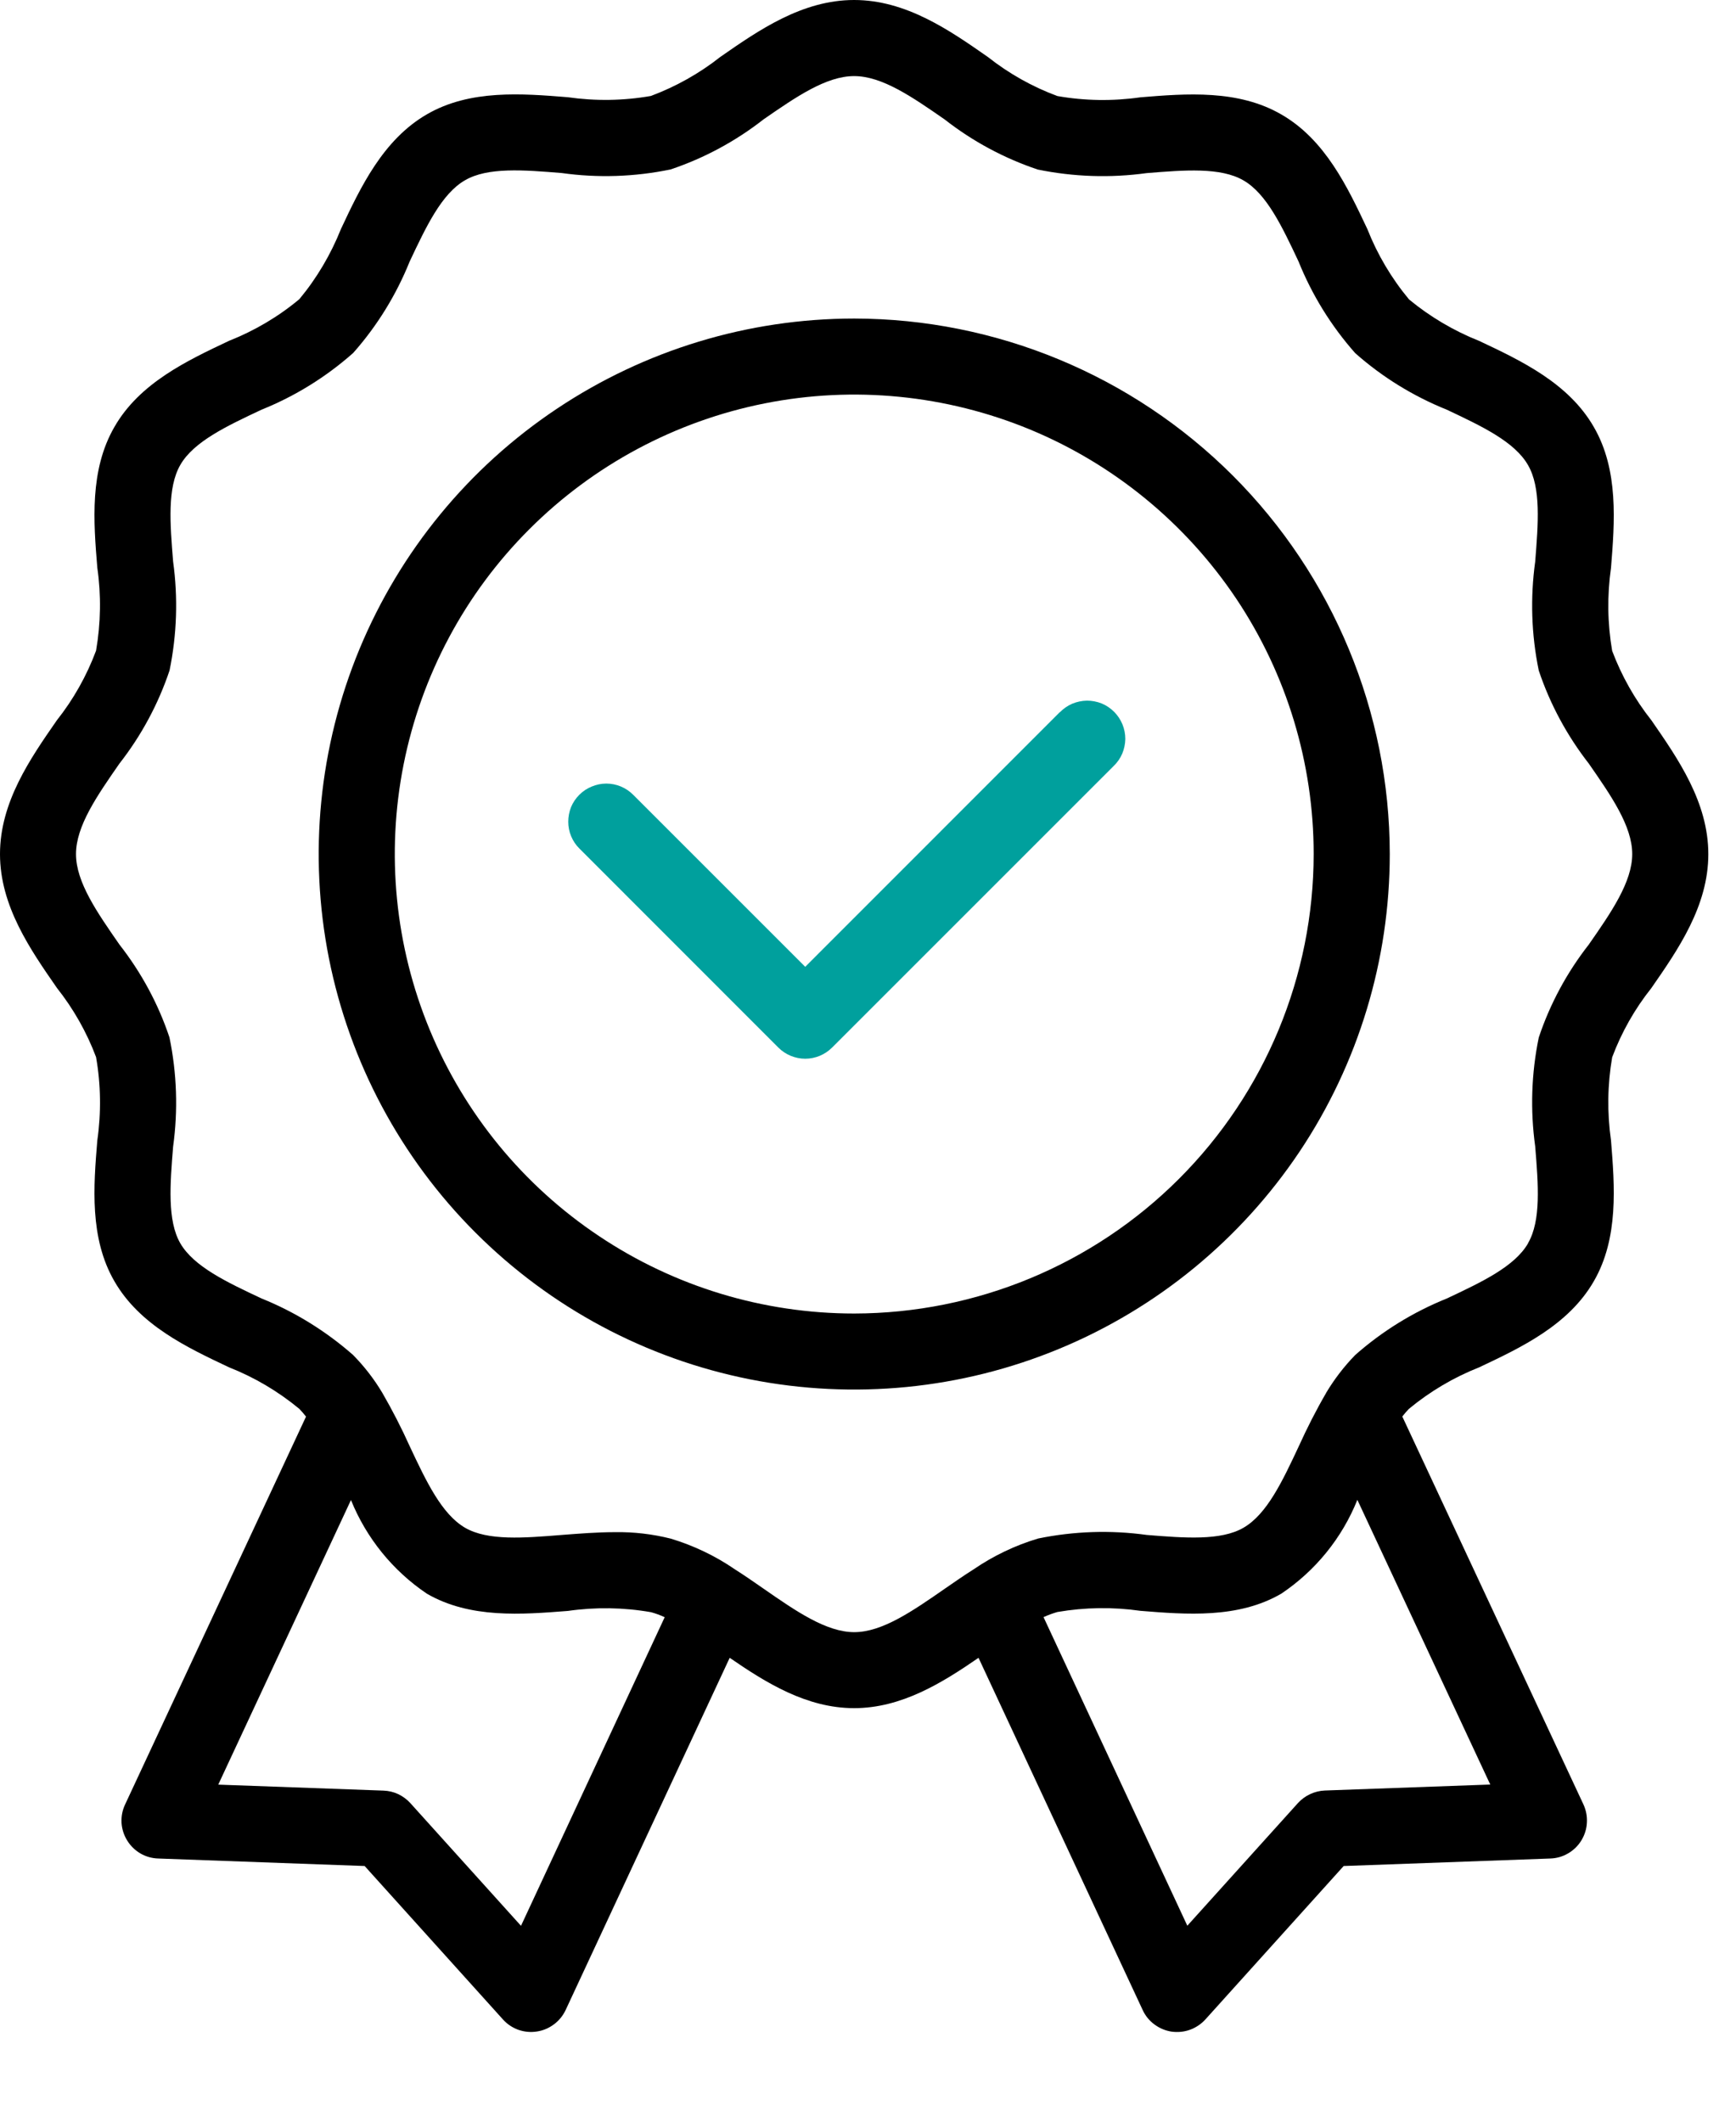 <svg width="18" height="22" viewBox="0 0 18 22" fill="none" xmlns="http://www.w3.org/2000/svg">
<path d="M16.716 6.749C16.667 6.464 16.663 6.174 16.704 5.888C16.742 5.413 16.785 4.875 16.526 4.428C16.264 3.972 15.772 3.74 15.337 3.535C15.073 3.43 14.828 3.285 14.61 3.105C14.428 2.886 14.282 2.64 14.178 2.376C13.973 1.941 13.741 1.449 13.286 1.187C12.838 0.927 12.3 0.97 11.825 1.009C11.539 1.05 11.249 1.046 10.964 0.996C10.704 0.9 10.461 0.763 10.243 0.591C9.845 0.313 9.394 0 8.856 0C8.318 0 7.867 0.313 7.469 0.59C7.251 0.762 7.008 0.898 6.749 0.995C6.464 1.045 6.173 1.049 5.887 1.008C5.413 0.97 4.874 0.926 4.427 1.185C3.972 1.448 3.739 1.94 3.535 2.375C3.43 2.638 3.285 2.884 3.104 3.102C2.886 3.284 2.64 3.429 2.375 3.534C1.941 3.739 1.448 3.971 1.187 4.426C0.927 4.874 0.97 5.412 1.009 5.887C1.05 6.172 1.045 6.463 0.996 6.747C0.899 7.007 0.762 7.251 0.59 7.468C0.313 7.867 0 8.318 0 8.856C0 9.394 0.314 9.846 0.591 10.245C0.762 10.461 0.899 10.703 0.996 10.961C1.046 11.246 1.05 11.538 1.009 11.825C0.97 12.3 0.927 12.838 1.186 13.285C1.448 13.741 1.941 13.973 2.375 14.178C2.639 14.282 2.885 14.428 3.104 14.609C3.128 14.634 3.151 14.661 3.173 14.689L1.297 18.711C1.269 18.77 1.257 18.834 1.26 18.899C1.264 18.965 1.284 19.028 1.318 19.083C1.352 19.139 1.399 19.185 1.455 19.218C1.511 19.251 1.575 19.269 1.64 19.271L3.781 19.349L5.215 20.94C5.258 20.988 5.313 21.025 5.374 21.047C5.436 21.069 5.502 21.075 5.566 21.065C5.63 21.056 5.691 21.03 5.743 20.991C5.796 20.952 5.837 20.901 5.865 20.842L7.566 17.19C7.941 17.448 8.363 17.712 8.856 17.712C9.349 17.712 9.771 17.448 10.146 17.19L11.848 20.842C11.875 20.901 11.917 20.953 11.969 20.991C12.021 21.03 12.082 21.056 12.146 21.066C12.211 21.075 12.277 21.069 12.338 21.047C12.399 21.025 12.454 20.988 12.498 20.94L13.932 19.349L16.075 19.271C16.14 19.269 16.203 19.251 16.259 19.218C16.316 19.185 16.363 19.139 16.397 19.083C16.431 19.027 16.451 18.964 16.454 18.899C16.458 18.834 16.445 18.769 16.418 18.71L14.54 14.688C14.562 14.66 14.584 14.634 14.608 14.609C14.827 14.428 15.073 14.282 15.337 14.178C15.771 13.973 16.264 13.741 16.526 13.285C16.785 12.837 16.742 12.299 16.704 11.825C16.663 11.539 16.667 11.248 16.716 10.963C16.813 10.704 16.95 10.462 17.122 10.246C17.399 9.847 17.713 9.395 17.713 8.857C17.713 8.318 17.399 7.868 17.123 7.469C16.951 7.252 16.814 7.009 16.716 6.749ZM5.402 19.969L4.255 18.697C4.219 18.657 4.176 18.626 4.128 18.603C4.081 18.581 4.029 18.569 3.976 18.567L2.263 18.505L3.639 15.554C3.799 15.949 4.073 16.287 4.426 16.525C4.874 16.785 5.412 16.741 5.887 16.704C6.174 16.663 6.465 16.667 6.75 16.717C6.799 16.73 6.846 16.748 6.892 16.769L5.402 19.969ZM15.452 18.504L13.737 18.566C13.684 18.568 13.633 18.581 13.585 18.603C13.537 18.625 13.494 18.657 13.458 18.696L12.311 19.968L10.82 16.768C10.867 16.747 10.915 16.729 10.964 16.715C11.249 16.666 11.54 16.662 11.826 16.703C12.299 16.741 12.838 16.785 13.285 16.525C13.64 16.287 13.915 15.948 14.074 15.552L15.452 18.504ZM16.473 9.795C16.247 10.084 16.071 10.41 15.955 10.758C15.878 11.13 15.866 11.512 15.918 11.888C15.95 12.283 15.98 12.655 15.844 12.89V12.892C15.705 13.133 15.363 13.294 15.002 13.464C14.654 13.604 14.333 13.802 14.052 14.05C13.936 14.169 13.835 14.301 13.75 14.443V14.444C13.646 14.623 13.552 14.808 13.467 14.996C13.297 15.359 13.136 15.702 12.892 15.842C12.658 15.977 12.284 15.948 11.89 15.916C11.515 15.864 11.134 15.877 10.764 15.953C10.526 16.024 10.301 16.132 10.096 16.272C9.996 16.335 9.897 16.404 9.797 16.473C9.463 16.705 9.148 16.924 8.857 16.924C8.567 16.924 8.251 16.705 7.917 16.473C7.818 16.404 7.718 16.335 7.619 16.272C7.415 16.132 7.19 16.025 6.954 15.954C6.766 15.907 6.572 15.884 6.379 15.887C6.194 15.887 6.008 15.902 5.825 15.916C5.43 15.948 5.059 15.978 4.823 15.842C4.58 15.701 4.419 15.36 4.249 14.998C4.164 14.809 4.069 14.624 3.965 14.444C3.88 14.301 3.778 14.169 3.661 14.05C3.38 13.803 3.059 13.604 2.712 13.464C2.35 13.294 2.009 13.133 1.869 12.891C1.734 12.656 1.763 12.282 1.795 11.889C1.847 11.512 1.834 11.129 1.757 10.757C1.641 10.409 1.465 10.084 1.239 9.795C1.008 9.462 0.788 9.148 0.788 8.856C0.788 8.565 1.007 8.251 1.238 7.918C1.465 7.628 1.641 7.301 1.758 6.952C1.834 6.581 1.847 6.199 1.795 5.823C1.763 5.429 1.733 5.057 1.87 4.82C2.009 4.579 2.35 4.418 2.712 4.248C3.06 4.108 3.381 3.909 3.662 3.66C3.91 3.38 4.108 3.059 4.248 2.711C4.418 2.351 4.579 2.008 4.822 1.869C5.057 1.732 5.43 1.762 5.823 1.794C6.199 1.847 6.581 1.834 6.953 1.757C7.302 1.64 7.628 1.464 7.918 1.237C8.251 1.007 8.565 0.789 8.856 0.789C9.147 0.789 9.461 1.007 9.794 1.238C10.084 1.465 10.411 1.641 10.76 1.758C11.131 1.834 11.513 1.847 11.889 1.795C12.283 1.763 12.655 1.733 12.892 1.87C13.133 2.008 13.294 2.35 13.464 2.711C13.604 3.059 13.803 3.381 14.052 3.662C14.332 3.91 14.653 4.108 15.001 4.248C15.361 4.418 15.704 4.579 15.843 4.822C15.98 5.057 15.949 5.43 15.918 5.823C15.866 6.199 15.878 6.581 15.955 6.953C16.072 7.302 16.248 7.628 16.474 7.918C16.705 8.251 16.924 8.565 16.924 8.856C16.924 9.146 16.705 9.462 16.473 9.795Z" fill="black"/>
<path d="M8.858 3.303C7.759 3.303 6.686 3.629 5.773 4.239C4.859 4.849 4.148 5.716 3.727 6.731C3.307 7.746 3.197 8.862 3.411 9.939C3.626 11.016 4.154 12.006 4.931 12.782C5.708 13.559 6.697 14.088 7.774 14.302C8.851 14.516 9.968 14.406 10.982 13.986C11.997 13.566 12.864 12.854 13.475 11.941C14.085 11.028 14.41 9.954 14.41 8.856C14.409 7.384 13.823 5.972 12.782 4.931C11.741 3.891 10.33 3.305 8.858 3.303ZM8.858 13.62C7.915 13.62 6.994 13.341 6.211 12.817C5.427 12.294 4.817 11.55 4.456 10.679C4.096 9.809 4.001 8.851 4.185 7.926C4.369 7.002 4.822 6.153 5.489 5.487C6.155 4.821 7.004 4.367 7.928 4.183C8.852 3.999 9.81 4.094 10.681 4.454C11.551 4.815 12.295 5.426 12.819 6.209C13.342 6.992 13.621 7.914 13.621 8.856C13.62 10.119 13.118 11.33 12.225 12.223C11.332 13.116 10.121 13.618 8.858 13.62Z" fill="black"/>
<path d="M10.989 7.384L8.349 10.025L6.565 8.241C6.528 8.204 6.485 8.175 6.437 8.155C6.389 8.135 6.338 8.125 6.286 8.125C6.234 8.125 6.183 8.136 6.135 8.156C6.087 8.175 6.043 8.205 6.007 8.241C5.97 8.278 5.941 8.321 5.921 8.369C5.902 8.417 5.892 8.469 5.892 8.52C5.892 8.572 5.902 8.624 5.922 8.671C5.942 8.719 5.971 8.763 6.008 8.799L8.07 10.862C8.144 10.936 8.245 10.978 8.349 10.978C8.454 10.978 8.554 10.936 8.628 10.862L11.547 7.943C11.585 7.907 11.615 7.863 11.636 7.815C11.656 7.767 11.667 7.715 11.668 7.663C11.668 7.61 11.658 7.559 11.638 7.51C11.618 7.462 11.589 7.418 11.552 7.381C11.515 7.344 11.471 7.314 11.422 7.294C11.374 7.275 11.322 7.265 11.27 7.265C11.217 7.266 11.166 7.277 11.117 7.297C11.069 7.318 11.026 7.348 10.989 7.386V7.384Z" fill="#00A09D"/>
</svg>
